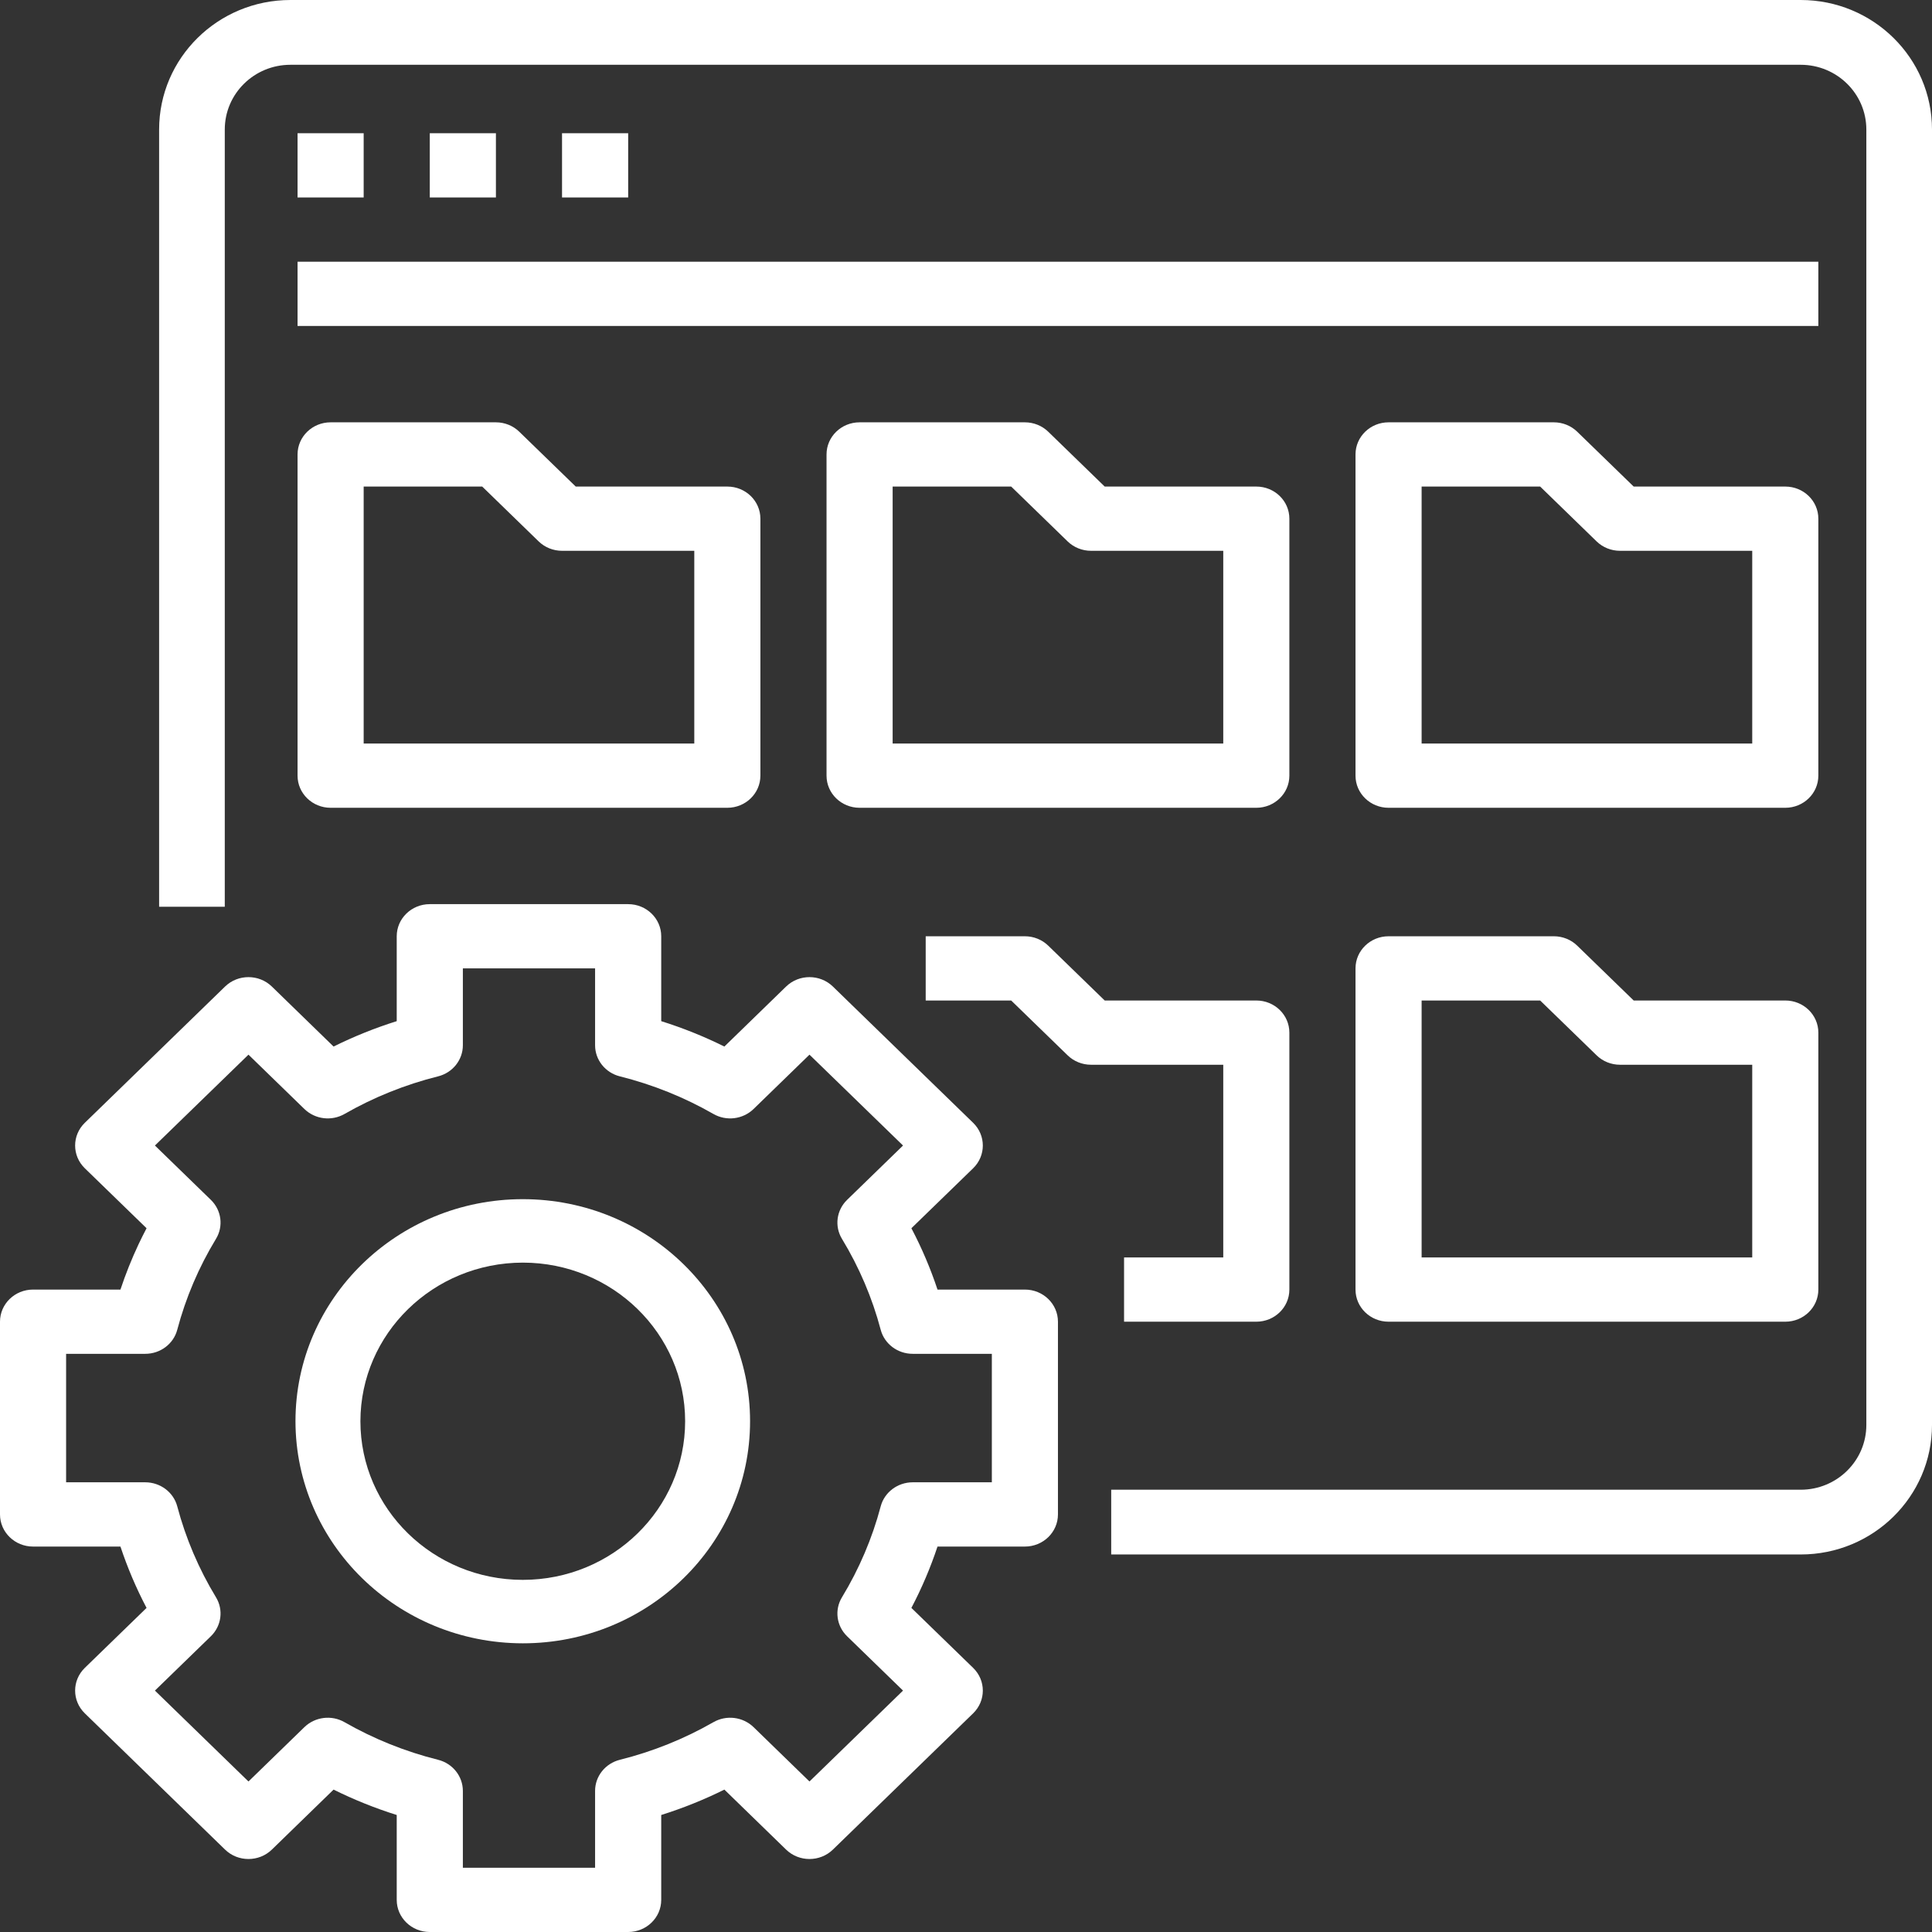<svg xmlns="http://www.w3.org/2000/svg" xmlns:xlink="http://www.w3.org/1999/xlink" width="64px" height="64px" viewBox="0 0 64 64"><rect x="0" y="0" width="64" height="64" fill="#333333" stroke="none"/><g id="" stroke="none" stroke-width="1" fill="none" fill-rule="evenodd"><g id="" transform="translate(-300, -3830)" fill="#FFFFFF" fill-rule="nonzero"><g id="-" transform="translate(0, 3510)"><g id="" transform="translate(260, 280)"><g id="-folder-management" transform="translate(40, 40)"><path d="M59.65,0 L9.621,0 C7.218,0 5.271,1.921 5.271,4.291 L5.271,30.038 L7.446,30.038 L7.446,4.291 C7.446,3.106 8.419,2.146 9.621,2.146 L59.65,2.146 C60.851,2.146 61.825,3.106 61.825,4.291 L61.825,47.203 C61.825,48.388 60.851,49.349 59.65,49.349 L36.81,49.349 L36.81,51.494 L59.65,51.494 C62.052,51.494 64,49.573 64,47.203 L64,4.291 C64,1.921 62.052,0 59.65,0 L59.65,0 Z" id=""></path><path d="M9.857,4.414 L12.047,4.414 L12.047,6.542 L9.857,6.542 L9.857,4.414 Z M14.237,4.414 L16.428,4.414 L16.428,6.542 L14.237,6.542 L14.237,4.414 Z M18.618,4.414 L20.809,4.414 L20.809,6.542 L18.618,6.542 L18.618,4.414 Z M9.857,8.67 L60.235,8.67 L60.235,10.798 L9.857,10.798 L9.857,8.67 Z M9.857,25.695 C9.857,26.282 10.347,26.759 10.952,26.759 L24.094,26.759 C24.699,26.759 25.189,26.282 25.189,25.695 L25.189,17.182 C25.189,16.594 24.699,16.118 24.094,16.118 L19.072,16.118 L17.202,14.302 C16.997,14.102 16.718,13.99 16.428,13.99 L10.952,13.99 C10.347,13.99 9.857,14.466 9.857,15.054 L9.857,25.695 Z M12.047,16.118 L15.974,16.118 L17.844,17.935 C18.049,18.134 18.328,18.246 18.618,18.246 L22.999,18.246 L22.999,24.631 L12.047,24.631 L12.047,16.118 Z M42.712,17.182 C42.712,16.594 42.222,16.118 41.617,16.118 L36.595,16.118 L34.725,14.302 C34.52,14.102 34.241,13.99 33.951,13.99 L28.475,13.99 C27.87,13.99 27.38,14.466 27.38,15.054 L27.38,25.695 C27.38,26.282 27.87,26.759 28.475,26.759 L41.617,26.759 C42.222,26.759 42.712,26.282 42.712,25.695 L42.712,17.182 Z M40.522,24.631 L29.57,24.631 L29.57,16.118 L33.497,16.118 L35.367,17.935 C35.572,18.134 35.851,18.246 36.141,18.246 L40.522,18.246 L40.522,24.631 Z M60.235,17.182 C60.235,16.594 59.745,16.118 59.14,16.118 L54.118,16.118 L52.248,14.302 C52.043,14.102 51.764,13.99 51.474,13.99 L45.998,13.99 C45.393,13.99 44.903,14.466 44.903,15.054 L44.903,25.695 C44.903,26.282 45.393,26.759 45.998,26.759 L59.14,26.759 C59.745,26.759 60.235,26.282 60.235,25.695 L60.235,17.182 Z M58.045,24.631 L47.093,24.631 L47.093,16.118 L51.02,16.118 L52.89,17.935 C53.095,18.134 53.374,18.246 53.664,18.246 L58.045,18.246 L58.045,24.631 Z M37.236,41.655 L37.236,43.783 L41.617,43.783 C42.222,43.783 42.712,43.307 42.712,42.719 L42.712,34.207 C42.712,33.619 42.222,33.143 41.617,33.143 L36.595,33.143 L34.725,31.327 C34.52,31.127 34.241,31.015 33.951,31.015 L30.665,31.015 L30.665,33.143 L33.497,33.143 L35.367,34.959 C35.572,35.159 35.851,35.271 36.141,35.271 L40.522,35.271 L40.522,41.655 L37.236,41.655 Z M59.14,33.143 L54.118,33.143 L52.248,31.327 C52.043,31.127 51.764,31.015 51.474,31.015 L45.998,31.015 C45.393,31.015 44.903,31.491 44.903,32.079 L44.903,42.719 C44.903,43.307 45.393,43.783 45.998,43.783 L59.14,43.783 C59.745,43.783 60.235,43.307 60.235,42.719 L60.235,34.207 C60.235,33.619 59.745,33.143 59.14,33.143 L59.14,33.143 Z M58.045,41.655 L47.093,41.655 L47.093,33.143 L51.02,33.143 L52.89,34.959 C53.095,35.159 53.374,35.271 53.664,35.271 L58.045,35.271 L58.045,41.655 Z M3.99,42.719 L1.095,42.719 C0.49,42.719 0,43.195 0,43.783 L0,50.167 C0,50.755 0.49,51.232 1.095,51.232 L3.99,51.232 C4.222,51.93 4.511,52.61 4.855,53.264 L2.809,55.251 C2.382,55.667 2.382,56.34 2.809,56.756 L7.456,61.271 C7.884,61.686 8.577,61.686 9.005,61.271 L11.05,59.283 C11.724,59.617 12.423,59.898 13.142,60.124 L13.142,62.936 C13.142,63.524 13.632,64 14.237,64 L20.809,64 C21.414,64 21.904,63.524 21.904,62.936 L21.904,60.124 C22.623,59.898 23.322,59.617 23.996,59.283 L26.041,61.271 C26.469,61.686 27.162,61.686 27.59,61.271 L32.237,56.756 C32.664,56.34 32.664,55.667 32.237,55.251 L30.191,53.264 C30.535,52.61 30.824,51.93 31.056,51.232 L33.951,51.232 C34.556,51.232 35.046,50.755 35.046,50.167 L35.046,43.783 C35.046,43.195 34.556,42.719 33.951,42.719 L31.056,42.719 C30.824,42.02 30.535,41.341 30.191,40.687 L32.237,38.7 C32.664,38.284 32.664,37.61 32.237,37.195 L27.59,32.68 C27.162,32.265 26.469,32.265 26.041,32.68 L23.996,34.668 C23.322,34.334 22.623,34.053 21.904,33.827 L21.904,31.015 C21.904,30.427 21.414,29.951 20.809,29.951 L14.237,29.951 C13.632,29.951 13.142,30.427 13.142,31.015 L13.142,33.827 C12.423,34.053 11.724,34.334 11.05,34.668 L9.005,32.68 C8.577,32.265 7.884,32.265 7.456,32.68 L2.809,37.195 C2.382,37.61 2.382,38.284 2.809,38.7 L4.855,40.687 C4.764,40.86 4.677,41.035 4.593,41.211 C4.362,41.702 4.16,42.206 3.99,42.719 Z M5.872,44.049 C6.152,42.993 6.583,41.98 7.154,41.04 C7.408,40.623 7.338,40.09 6.985,39.747 L5.132,37.947 L8.231,34.937 L10.083,36.737 C10.437,37.08 10.984,37.148 11.414,36.901 C12.381,36.347 13.424,35.928 14.511,35.656 C14.995,35.535 15.333,35.111 15.333,34.626 L15.333,32.079 L19.713,32.079 L19.713,34.626 C19.713,35.111 20.051,35.535 20.535,35.656 C21.622,35.928 22.665,36.347 23.632,36.901 C24.062,37.148 24.609,37.08 24.963,36.737 L26.815,34.937 L29.914,37.947 L28.061,39.747 C27.708,40.091 27.638,40.623 27.892,41.04 C28.462,41.98 28.894,42.993 29.174,44.049 C29.298,44.519 29.734,44.847 30.234,44.847 L32.856,44.847 L32.856,49.103 L30.234,49.103 C29.734,49.104 29.298,49.432 29.174,49.901 C28.894,50.958 28.462,51.971 27.892,52.911 C27.638,53.328 27.708,53.86 28.061,54.203 L29.914,56.003 L26.815,59.014 L24.963,57.214 C24.609,56.871 24.062,56.803 23.632,57.05 C22.665,57.604 21.622,58.023 20.535,58.295 C20.051,58.416 19.713,58.84 19.713,59.325 L19.713,61.872 L15.333,61.872 L15.333,59.325 C15.332,58.84 14.995,58.416 14.511,58.295 C13.424,58.023 12.381,57.604 11.414,57.05 C10.984,56.803 10.437,56.871 10.083,57.214 L8.231,59.014 L5.132,56.003 L6.985,54.203 C7.338,53.86 7.408,53.328 7.154,52.911 C6.584,51.971 6.152,50.958 5.872,49.901 C5.748,49.432 5.312,49.104 4.812,49.103 L2.19,49.103 L2.19,44.847 L4.812,44.847 C5.312,44.847 5.748,44.519 5.872,44.049 L5.872,44.049 Z" id=""></path><path d="M17.318,54.437 C21.476,54.437 24.847,51.144 24.847,47.08 C24.847,43.017 21.476,39.724 17.318,39.724 C13.159,39.724 9.788,43.017 9.788,47.08 C9.793,51.141 13.161,54.432 17.318,54.437 Z M17.318,41.826 C20.288,41.826 22.696,44.179 22.696,47.08 C22.696,49.982 20.288,52.335 17.318,52.335 C14.348,52.335 11.939,49.982 11.939,47.08 C11.943,44.18 14.349,41.83 17.318,41.826 Z" id=""></path></g></g></g></g></g></svg>